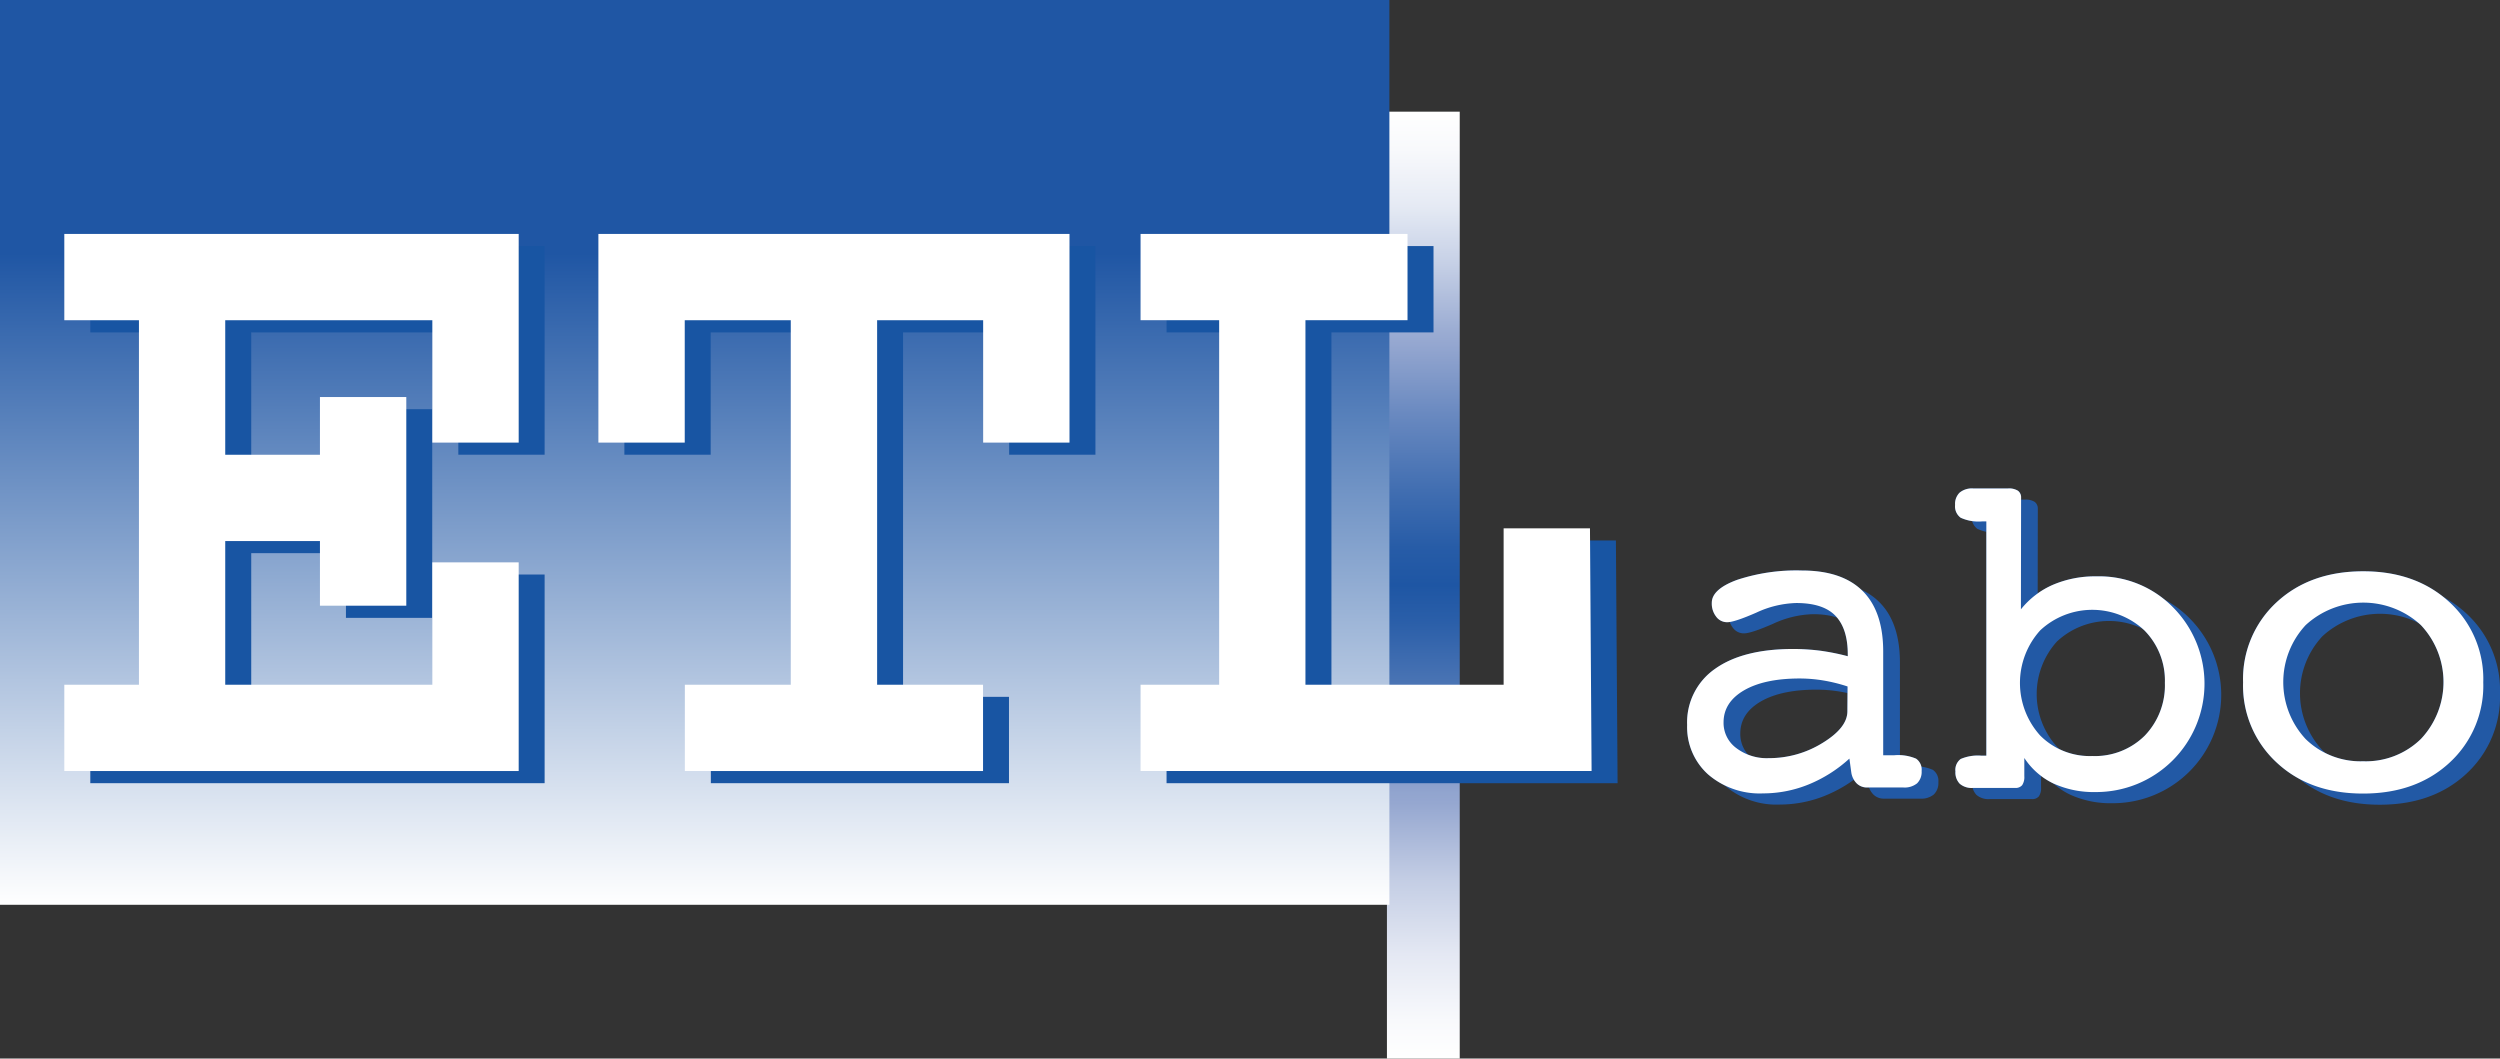<svg xmlns="http://www.w3.org/2000/svg" xmlns:xlink="http://www.w3.org/1999/xlink" viewBox="0 0 448.2 189.78"><rect x="0" y="0" width="448.2" height="189.78" fill="#333333" stroke="none"/><defs><style>.cls-1{fill:url(#名称未設定グラデーション_36);}.cls-2{fill:url(#名称未設定グラデーション_9);}.cls-3{fill:#1855a3;}.cls-4{fill:#fff;}.cls-5{fill:#2259a5;}</style><linearGradient id="名称未設定グラデーション_36" x1="255.18" y1="189.78" x2="255.18" y2="20.02" gradientUnits="userSpaceOnUse"><stop offset="0" stop-color="#fff"/><stop offset="0.04" stop-color="#f8f9fc"/><stop offset="0.11" stop-color="#e4e8f3"/><stop offset="0.19" stop-color="#c3cde4"/><stop offset="0.27" stop-color="#95a7d0"/><stop offset="0.28" stop-color="#92a5cf"/><stop offset="0.3" stop-color="#849bca"/><stop offset="0.39" stop-color="#4d76b5"/><stop offset="0.46" stop-color="#2b5fa9"/><stop offset="0.5" stop-color="#1e56a4"/><stop offset="0.54" stop-color="#275ca7"/><stop offset="0.6" stop-color="#416eb1"/><stop offset="0.68" stop-color="#6989c0"/><stop offset="0.75" stop-color="#92a5cf"/><stop offset="0.77" stop-color="#9cadd3"/><stop offset="0.84" stop-color="#c6d0e6"/><stop offset="0.9" stop-color="#e5eaf4"/><stop offset="0.96" stop-color="#f8f9fc"/><stop offset="1" stop-color="#fff"/></linearGradient><linearGradient id="名称未設定グラデーション_9" x1="124.55" y1="162.21" x2="124.55" gradientUnits="userSpaceOnUse"><stop offset="0" stop-color="#fff"/><stop offset="0.72" stop-color="#1f56a4"/></linearGradient></defs><g id="レイヤー_2" data-name="レイヤー 2"><g id="レイヤー_2-2" data-name="レイヤー 2"><rect class="cls-1" x="248.65" y="20.02" width="13.05" height="169.76"/><rect class="cls-2" width="249.09" height="162.21"/><polygon class="cls-3" points="16.19 44.11 16.19 59.59 29.56 59.59 29.56 124.93 16.19 124.93 16.19 140.41 97.64 140.41 97.64 103 82.17 103 82.17 124.93 45.04 124.93 45.04 99.17 62.02 99.17 62.02 110.77 77.49 110.77 77.49 73.36 62.02 73.36 62.02 83.7 45.04 83.7 45.04 59.59 82.17 59.59 82.17 81.52 97.64 81.52 97.64 44.11 16.19 44.11"/><polygon class="cls-3" points="111.94 44.11 111.94 81.52 127.41 81.52 127.41 59.59 146.43 59.59 146.43 124.93 127.44 124.93 127.44 140.41 180.89 140.41 180.89 124.93 161.9 124.93 161.9 59.59 180.92 59.59 180.92 81.52 196.39 81.52 196.39 44.11 111.94 44.11"/><polygon class="cls-3" points="289.7 96.89 274.23 96.89 274.23 124.93 238.7 124.93 238.7 59.59 257 59.59 257 44.11 209.14 44.11 209.14 59.59 223.22 59.59 223.22 124.93 209.14 124.93 209.14 140.41 290 140.41 289.7 96.89"/><polygon class="cls-4" points="11.53 41.94 11.53 57.41 24.91 57.41 24.91 122.76 11.53 122.76 11.53 138.23 92.99 138.23 92.99 100.82 77.51 100.82 77.51 122.76 40.38 122.76 40.38 97 57.36 97 57.36 108.59 72.84 108.59 72.84 71.18 57.36 71.18 57.36 81.53 40.38 81.53 40.38 57.41 77.51 57.41 77.51 79.35 92.99 79.35 92.99 41.94 11.53 41.94"/><polygon class="cls-4" points="107.28 41.94 107.28 79.35 122.76 79.35 122.76 57.41 141.77 57.41 141.77 122.76 122.78 122.76 122.78 138.23 176.24 138.23 176.24 122.76 157.25 122.76 157.25 57.41 176.26 57.41 176.26 79.35 191.74 79.35 191.74 41.94 107.28 41.94"/><polygon class="cls-4" points="285.05 94.72 269.57 94.72 269.57 122.76 234.04 122.76 234.04 57.41 252.34 57.41 252.34 41.94 204.48 41.94 204.48 57.41 218.57 57.41 218.57 122.76 204.48 122.76 204.48 138.23 285.34 138.23 285.05 94.72"/><path class="cls-5" d="M331.56,136a24.61,24.61,0,0,1-7.32,4.64,21.71,21.71,0,0,1-8.15,1.6,14.15,14.15,0,0,1-9.87-3.41,11.41,11.41,0,0,1-3.75-8.86,11.68,11.68,0,0,1,5-10.06q5-3.56,14-3.56a39.15,39.15,0,0,1,4.8.3,40.5,40.5,0,0,1,5,1v-.29c0-3.15-.75-5.47-2.25-7s-3.85-2.25-7-2.25a18,18,0,0,0-7.14,1.72c-2.63,1.15-4.36,1.72-5.21,1.72a2.42,2.42,0,0,1-2-1,3.81,3.81,0,0,1-.78-2.48c0-1.62,1.51-3,4.53-4.11a33.88,33.88,0,0,1,11.6-1.68q7.22,0,10.91,3.67t3.69,10.86v18.59h2a8.22,8.22,0,0,1,3.89.61,2.4,2.4,0,0,1,1,2.22,2.85,2.85,0,0,1-.82,2.21,3.55,3.55,0,0,1-2.46.74h-6.45a2.61,2.61,0,0,1-1.88-.7,3.48,3.48,0,0,1-1-2Zm-.33-12.93a29.29,29.29,0,0,0-4.37-1.08,26.06,26.06,0,0,0-4.2-.35q-6.33,0-10,2.13c-2.44,1.43-3.66,3.34-3.66,5.75a5.6,5.6,0,0,0,2.28,4.59,9,9,0,0,0,5.81,1.81,18.15,18.15,0,0,0,9.66-2.73q4.46-2.73,4.45-5.68Z"/><path class="cls-5" d="M362.31,109.24a15,15,0,0,1,5.74-4.4,19.21,19.21,0,0,1,7.8-1.51,18.51,18.51,0,0,1,13.74,5.56A19.43,19.43,0,0,1,375.68,142a17.42,17.42,0,0,1-7.51-1.52,12.87,12.87,0,0,1-5.25-4.59v3.28a2.59,2.59,0,0,1-.39,1.6,1.54,1.54,0,0,1-1.29.49h-7.51a3.31,3.31,0,0,1-2.38-.74,2.9,2.9,0,0,1-.78-2.21,2.44,2.44,0,0,1,.94-2.24,7.84,7.84,0,0,1,3.74-.59h.86v-42h-.78a7.7,7.7,0,0,1-3.82-.66,2.52,2.52,0,0,1-1-2.3,2.81,2.81,0,0,1,.82-2.21,3.45,3.45,0,0,1,2.42-.74H360a3,3,0,0,1,1.78.41,1.48,1.48,0,0,1,.56,1.27Zm12.8,26.3a12.66,12.66,0,0,0,9.4-3.65,13,13,0,0,0,3.61-9.48,12.77,12.77,0,0,0-3.68-9.4,13.68,13.68,0,0,0-18.67,0,14.06,14.06,0,0,0,0,18.86A12.54,12.54,0,0,0,375.11,135.54Z"/><path class="cls-5" d="M445.2,122.33a18.73,18.73,0,0,1-6,14.36q-6,5.58-15.55,5.58t-15.51-5.58a18.76,18.76,0,0,1-6-14.36,18.71,18.71,0,0,1,6-14.35q6-5.55,15.51-5.56T439.19,108A18.67,18.67,0,0,1,445.2,122.33Zm-21.54,14.15a14.12,14.12,0,0,0,10.36-4,14.88,14.88,0,0,0,0-20.41,15.25,15.25,0,0,0-20.66,0,15,15,0,0,0,0,20.43A14.08,14.08,0,0,0,423.66,136.48Z"/><path class="cls-5" d="M334.56,138a24.61,24.61,0,0,1-7.32,4.64,21.71,21.71,0,0,1-8.15,1.6,14.15,14.15,0,0,1-9.87-3.41,11.41,11.41,0,0,1-3.75-8.86,11.68,11.68,0,0,1,5-10.06q5-3.56,14-3.56a39.15,39.15,0,0,1,4.8.3,40.5,40.5,0,0,1,5,1v-.29c0-3.15-.75-5.47-2.25-7s-3.85-2.25-7-2.25a18,18,0,0,0-7.14,1.72c-2.63,1.15-4.36,1.72-5.21,1.72a2.42,2.42,0,0,1-2-1,3.81,3.81,0,0,1-.78-2.48c0-1.62,1.51-3,4.53-4.11a33.88,33.88,0,0,1,11.6-1.68q7.22,0,10.91,3.67t3.69,10.86v18.59h2a8.22,8.22,0,0,1,3.89.61,2.4,2.4,0,0,1,1,2.22,2.85,2.85,0,0,1-.82,2.21,3.55,3.55,0,0,1-2.46.74h-6.45a2.61,2.61,0,0,1-1.88-.7,3.48,3.48,0,0,1-1-2Zm-.33-12.93a29.29,29.29,0,0,0-4.37-1.08,26.06,26.06,0,0,0-4.2-.35q-6.33,0-10,2.13c-2.44,1.43-3.66,3.34-3.66,5.75a5.6,5.6,0,0,0,2.28,4.59,9,9,0,0,0,5.81,1.81,18.15,18.15,0,0,0,9.66-2.73q4.46-2.73,4.45-5.68Z"/><path class="cls-5" d="M365.31,111.24a15,15,0,0,1,5.74-4.4,19.21,19.21,0,0,1,7.8-1.51,18.51,18.51,0,0,1,13.74,5.56A19.43,19.43,0,0,1,378.68,144a17.42,17.42,0,0,1-7.51-1.52,12.87,12.87,0,0,1-5.25-4.59v3.28a2.59,2.59,0,0,1-.39,1.6,1.54,1.54,0,0,1-1.29.49h-7.51a3.31,3.31,0,0,1-2.38-.74,2.9,2.9,0,0,1-.78-2.21,2.44,2.44,0,0,1,.94-2.24,7.84,7.84,0,0,1,3.74-.59h.86v-42h-.78a7.7,7.7,0,0,1-3.82-.66,2.52,2.52,0,0,1-1-2.3,2.81,2.81,0,0,1,.82-2.21,3.45,3.45,0,0,1,2.42-.74H363a3,3,0,0,1,1.78.41,1.48,1.48,0,0,1,.56,1.27Zm12.8,26.3a12.66,12.66,0,0,0,9.4-3.65,13,13,0,0,0,3.61-9.48,12.77,12.77,0,0,0-3.68-9.4,13.68,13.68,0,0,0-18.67,0,14.06,14.06,0,0,0,0,18.86A12.54,12.54,0,0,0,378.11,137.54Z"/><path class="cls-5" d="M448.2,124.33a18.73,18.73,0,0,1-6,14.36q-6,5.58-15.55,5.58t-15.51-5.58a20.2,20.2,0,0,1,0-28.71q6-5.55,15.51-5.56T442.19,110A18.67,18.67,0,0,1,448.2,124.33Zm-21.54,14.15a14.12,14.12,0,0,0,10.36-4,14.88,14.88,0,0,0,0-20.41,15.25,15.25,0,0,0-20.66,0,15,15,0,0,0,0,20.43A14.08,14.08,0,0,0,426.66,138.48Z"/><path class="cls-4" d="M331.56,136a24.61,24.61,0,0,1-7.32,4.64,21.71,21.71,0,0,1-8.15,1.6,14.15,14.15,0,0,1-9.87-3.41,11.41,11.41,0,0,1-3.75-8.86,11.68,11.68,0,0,1,5-10.06q5-3.56,14-3.56a39.15,39.15,0,0,1,4.8.3,40.5,40.5,0,0,1,5,1v-.29c0-3.15-.75-5.47-2.25-7s-3.85-2.25-7-2.25a18,18,0,0,0-7.14,1.72c-2.63,1.15-4.36,1.72-5.21,1.72a2.42,2.42,0,0,1-2-1,3.81,3.81,0,0,1-.78-2.48c0-1.62,1.51-3,4.53-4.11a33.88,33.88,0,0,1,11.6-1.68q7.22,0,10.91,3.67t3.69,10.86v18.59h2a8.22,8.22,0,0,1,3.89.61,2.4,2.4,0,0,1,1,2.22,2.85,2.85,0,0,1-.82,2.21,3.55,3.55,0,0,1-2.46.74h-6.45a2.61,2.61,0,0,1-1.88-.7,3.48,3.48,0,0,1-1-2Zm-.33-12.93a29.29,29.29,0,0,0-4.37-1.08,26.06,26.06,0,0,0-4.2-.35q-6.33,0-10,2.13c-2.44,1.43-3.66,3.34-3.66,5.75a5.6,5.6,0,0,0,2.28,4.59,9,9,0,0,0,5.81,1.81,18.15,18.15,0,0,0,9.66-2.73q4.46-2.73,4.45-5.68Z"/><path class="cls-4" d="M362.31,109.24a15,15,0,0,1,5.74-4.4,19.21,19.21,0,0,1,7.8-1.51,18.51,18.51,0,0,1,13.74,5.56A19.43,19.43,0,0,1,375.68,142a17.42,17.42,0,0,1-7.51-1.52,12.87,12.87,0,0,1-5.25-4.59v3.28a2.59,2.59,0,0,1-.39,1.6,1.54,1.54,0,0,1-1.29.49h-7.51a3.31,3.31,0,0,1-2.38-.74,2.9,2.9,0,0,1-.78-2.21,2.44,2.44,0,0,1,.94-2.24,7.84,7.84,0,0,1,3.74-.59h.86v-42h-.78a7.7,7.7,0,0,1-3.82-.66,2.52,2.52,0,0,1-1-2.3,2.81,2.81,0,0,1,.82-2.21,3.45,3.45,0,0,1,2.42-.74H360a3,3,0,0,1,1.78.41,1.48,1.48,0,0,1,.56,1.27Zm12.8,26.3a12.66,12.66,0,0,0,9.4-3.65,13,13,0,0,0,3.61-9.48,12.77,12.77,0,0,0-3.68-9.4,13.68,13.68,0,0,0-18.67,0,14.06,14.06,0,0,0,0,18.86A12.54,12.54,0,0,0,375.11,135.54Z"/><path class="cls-4" d="M445.2,122.33a18.73,18.73,0,0,1-6,14.36q-6,5.58-15.55,5.58t-15.51-5.58a18.76,18.76,0,0,1-6-14.36,18.71,18.71,0,0,1,6-14.35q6-5.55,15.51-5.56T439.19,108A18.67,18.67,0,0,1,445.2,122.33Zm-21.54,14.15a14.12,14.12,0,0,0,10.36-4,14.88,14.88,0,0,0,0-20.41,15.25,15.25,0,0,0-20.66,0,15,15,0,0,0,0,20.43A14.08,14.08,0,0,0,423.66,136.48Z"/></g></g></svg>